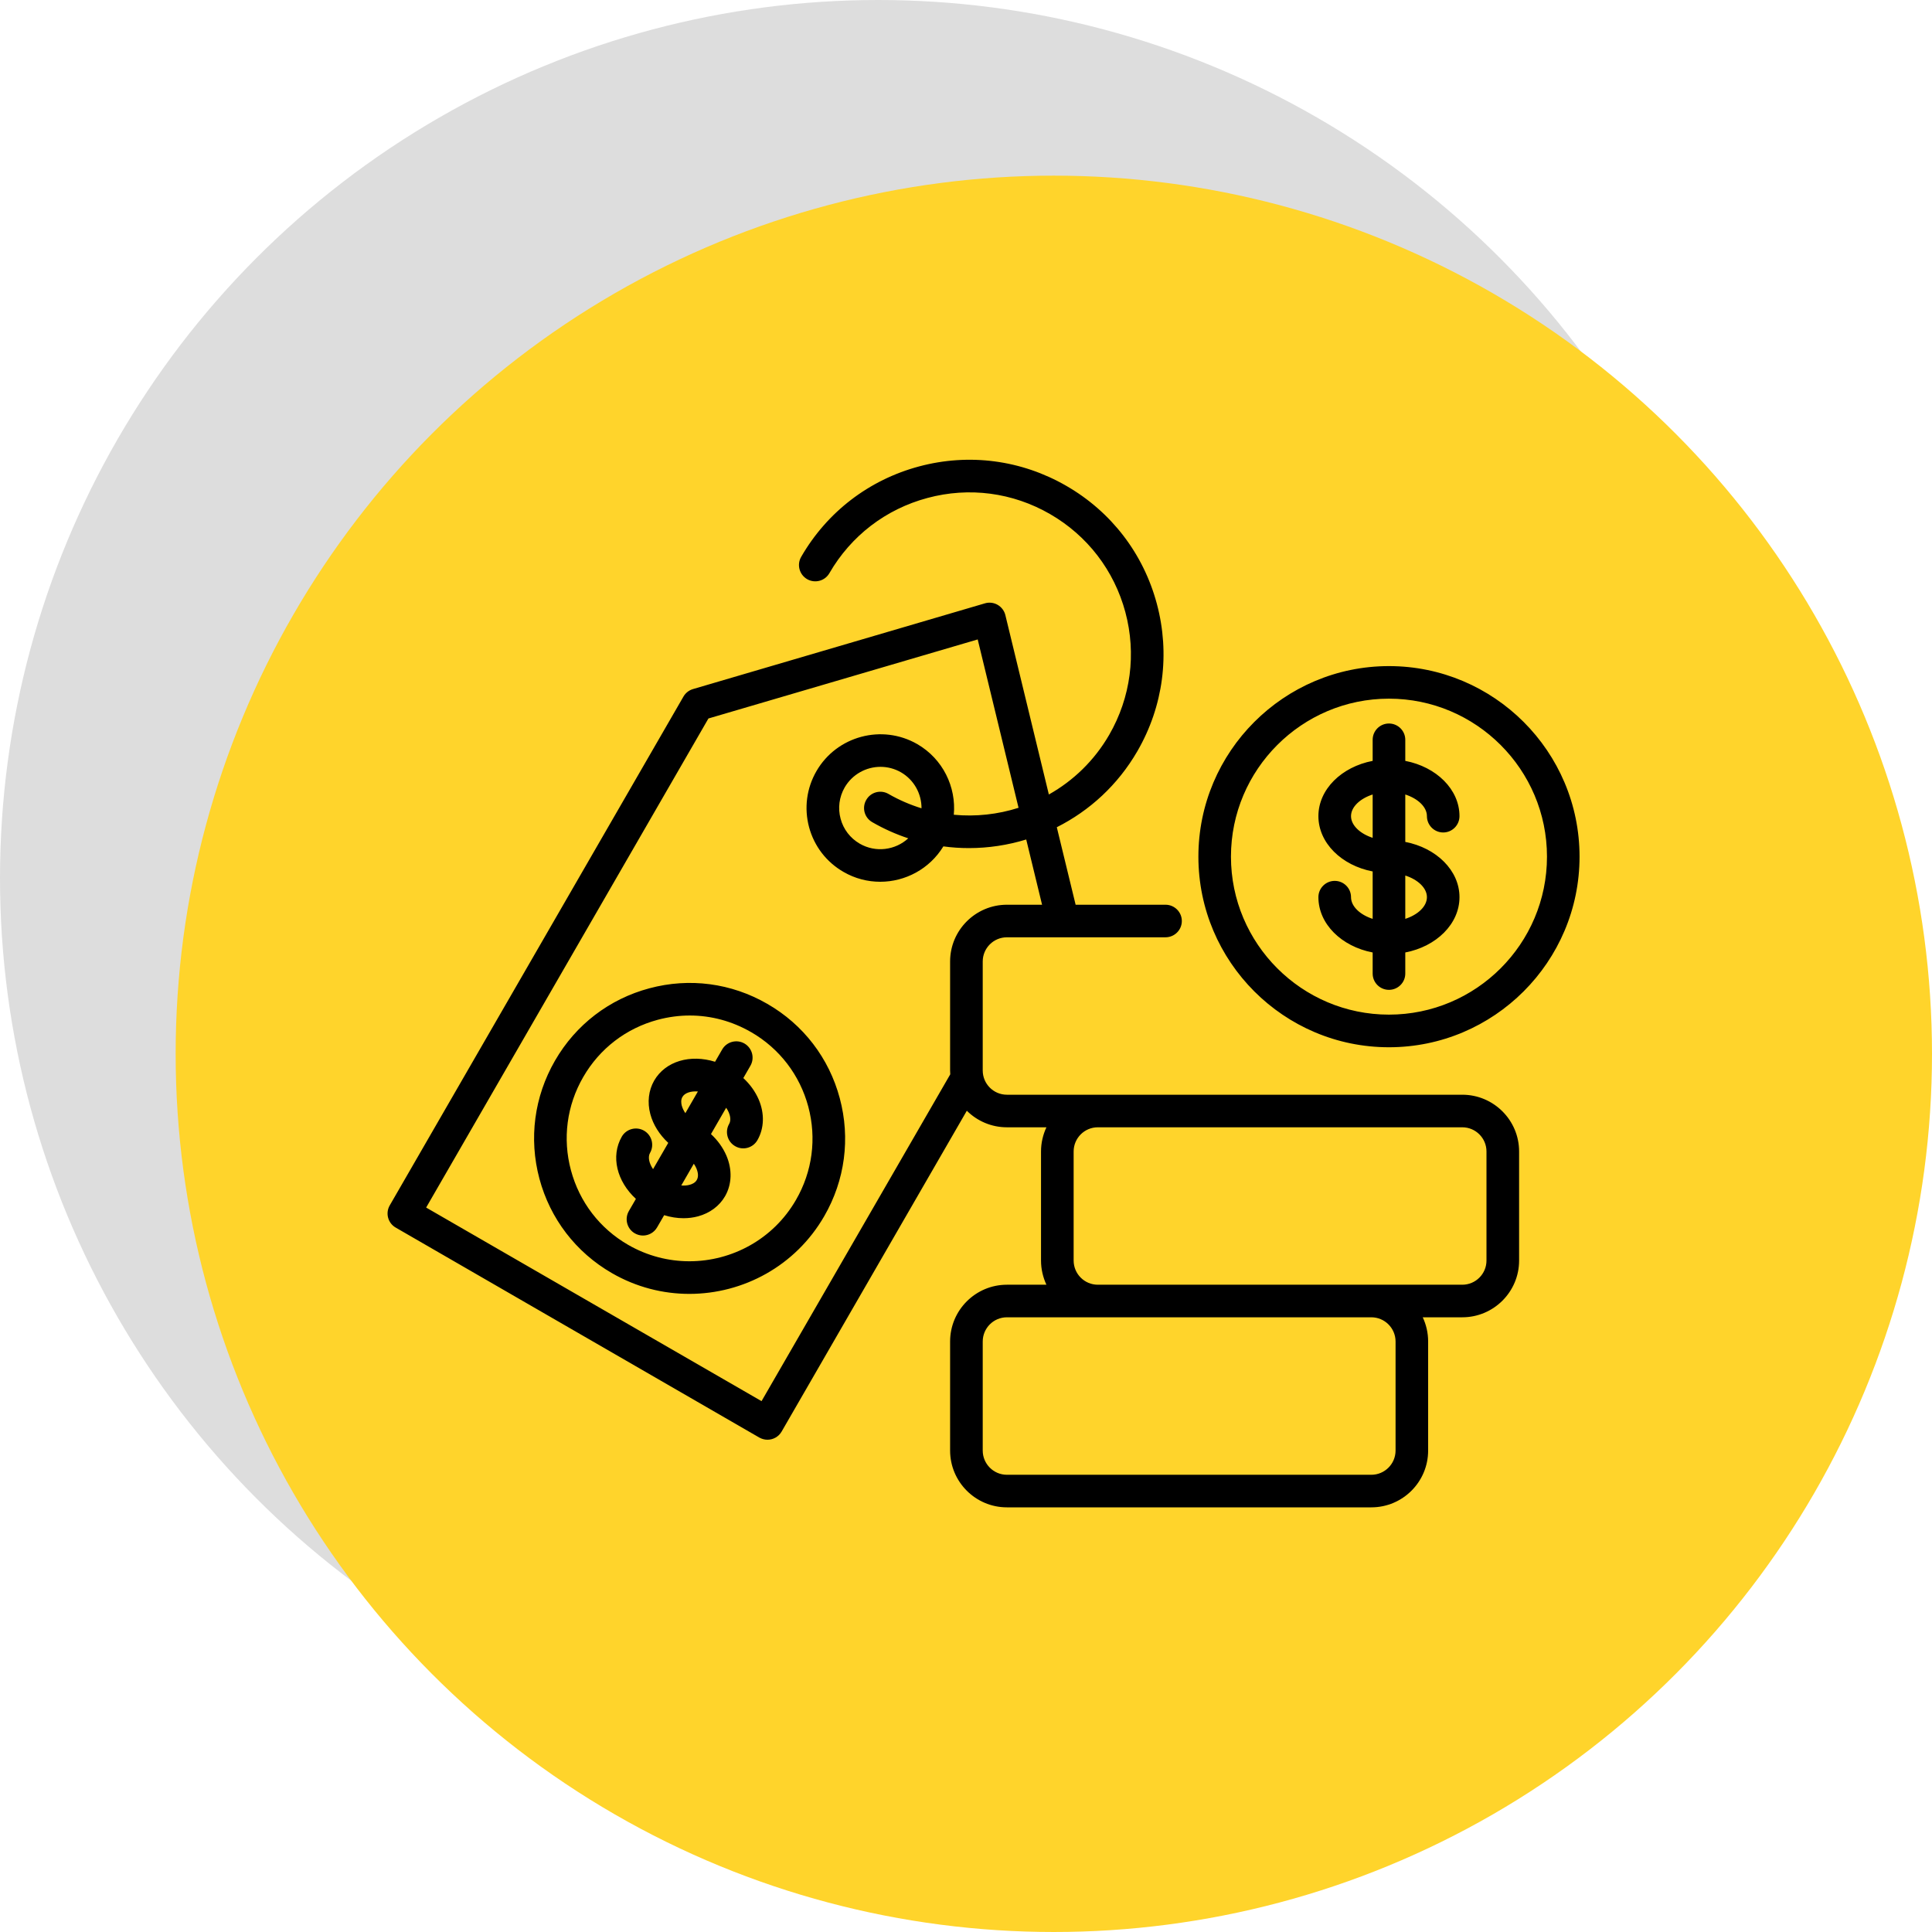 <svg width="35" height="35" viewBox="0 0 35 35" fill="none" xmlns="http://www.w3.org/2000/svg">
<circle cx="15.909" cy="15.909" r="15.909" fill="#DDDDDD"/>
<circle cx="19.091" cy="19.091" r="15.909" fill="#FFD42B"/>
<g clip-path="url(#clip0_3469_10536)">
<path d="M13.901 18.186C13.249 17.809 12.49 17.709 11.764 17.904C11.037 18.098 10.43 18.564 10.054 19.215C9.678 19.867 9.578 20.626 9.772 21.353C9.967 22.08 10.433 22.687 11.084 23.063C11.527 23.319 12.011 23.44 12.488 23.44C13.463 23.44 14.411 22.935 14.932 22.032C15.308 21.381 15.408 20.622 15.213 19.895C15.019 19.169 14.553 18.561 13.901 18.186ZM14.42 21.737C14.009 22.45 13.259 22.849 12.489 22.849C12.112 22.849 11.729 22.753 11.38 22.552C10.865 22.255 10.497 21.775 10.343 21.2C10.189 20.626 10.268 20.026 10.566 19.511C10.863 18.996 11.343 18.628 11.917 18.474C12.108 18.423 12.303 18.397 12.496 18.397C12.882 18.397 13.262 18.499 13.605 18.697C13.605 18.697 13.606 18.697 13.606 18.697C14.121 18.994 14.489 19.474 14.643 20.048C14.796 20.622 14.718 21.222 14.42 21.737ZM13.466 19.53L13.594 19.308C13.676 19.166 13.627 18.986 13.486 18.904C13.345 18.823 13.164 18.871 13.083 19.012L12.954 19.235C12.507 19.095 12.056 19.222 11.851 19.576C11.749 19.754 11.724 19.969 11.781 20.182C11.832 20.375 11.947 20.556 12.106 20.704L11.831 21.18C11.756 21.071 11.735 20.957 11.776 20.886C11.857 20.745 11.808 20.564 11.667 20.483C11.526 20.402 11.345 20.451 11.264 20.592C11.06 20.948 11.175 21.402 11.52 21.719L11.392 21.94C11.311 22.081 11.359 22.262 11.5 22.343C11.547 22.37 11.598 22.383 11.648 22.383C11.75 22.383 11.849 22.33 11.904 22.235L12.032 22.014C12.148 22.05 12.266 22.069 12.382 22.069C12.473 22.069 12.561 22.058 12.646 22.035C12.86 21.977 13.033 21.848 13.135 21.671C13.259 21.456 13.268 21.188 13.159 20.934C13.097 20.79 13.001 20.657 12.88 20.545L13.155 20.068C13.174 20.095 13.19 20.123 13.202 20.152C13.222 20.199 13.25 20.29 13.209 20.361C13.128 20.502 13.176 20.683 13.318 20.764C13.459 20.846 13.639 20.797 13.721 20.656C13.845 20.441 13.853 20.172 13.745 19.919C13.683 19.775 13.587 19.642 13.466 19.53ZM12.351 20.03C12.34 19.986 12.332 19.924 12.363 19.872C12.403 19.801 12.511 19.763 12.643 19.773L12.416 20.166C12.386 20.122 12.364 20.076 12.351 20.03ZM12.616 21.166C12.636 21.214 12.665 21.305 12.623 21.376C12.594 21.428 12.536 21.453 12.493 21.464C12.447 21.477 12.395 21.48 12.342 21.476L12.569 21.082C12.588 21.11 12.604 21.138 12.616 21.166ZM26.491 19.832H24.843H19.888H18.241C17.999 19.832 17.803 19.635 17.803 19.393V17.418C17.803 17.177 17.999 16.98 18.241 16.98H21.114C21.277 16.98 21.41 16.848 21.41 16.685C21.41 16.522 21.277 16.39 21.114 16.39H19.486L19.145 14.986C19.737 14.688 20.251 14.221 20.606 13.606C21.076 12.792 21.2 11.844 20.957 10.937C20.714 10.03 20.132 9.271 19.318 8.802C18.504 8.332 17.556 8.207 16.649 8.45C15.742 8.693 14.983 9.275 14.514 10.088C14.432 10.23 14.481 10.41 14.622 10.492C14.763 10.573 14.944 10.525 15.025 10.384C15.416 9.707 16.047 9.223 16.802 9.021C17.557 8.818 18.346 8.922 19.023 9.313C19.7 9.704 20.184 10.335 20.387 11.09C20.589 11.845 20.485 12.634 20.095 13.311C19.824 13.78 19.442 14.145 19.001 14.393L18.213 11.143C18.194 11.065 18.143 10.998 18.073 10.957C18.003 10.917 17.92 10.907 17.843 10.93L12.555 12.483C12.482 12.504 12.42 12.553 12.382 12.618L7.061 21.836C6.979 21.977 7.027 22.158 7.169 22.239L13.756 26.043C13.803 26.069 13.854 26.082 13.904 26.082C14.006 26.082 14.105 26.029 14.16 25.934L17.515 20.122C17.701 20.307 17.958 20.422 18.241 20.422H18.957C18.895 20.555 18.859 20.703 18.859 20.86V22.836C18.859 22.992 18.895 23.141 18.957 23.274H18.241C17.674 23.274 17.212 23.735 17.212 24.303V26.278C17.212 26.846 17.674 27.307 18.241 27.307H24.843C25.411 27.307 25.872 26.846 25.872 26.278V24.303C25.872 24.146 25.837 23.997 25.774 23.864H26.491C27.058 23.864 27.52 23.403 27.52 22.836V20.86C27.52 20.293 27.058 19.832 26.491 19.832ZM13.796 25.383L7.72 21.876L12.834 13.016L17.712 11.584L18.452 14.634C18.076 14.754 17.677 14.798 17.279 14.76C17.325 14.257 17.082 13.749 16.617 13.48C16.617 13.48 16.617 13.48 16.617 13.48C15.979 13.113 15.16 13.332 14.791 13.969C14.612 14.279 14.565 14.639 14.657 14.985C14.75 15.329 14.971 15.617 15.28 15.795C15.49 15.917 15.72 15.974 15.946 15.974C16.398 15.974 16.839 15.744 17.09 15.333C17.244 15.354 17.399 15.364 17.553 15.364C17.906 15.364 18.256 15.311 18.591 15.208L18.878 16.39H18.241C17.674 16.39 17.212 16.851 17.212 17.418V19.393C17.212 19.416 17.213 19.439 17.215 19.462L13.796 25.383ZM16.096 14.383C15.955 14.301 15.774 14.349 15.693 14.491C15.611 14.632 15.659 14.812 15.801 14.894C16.012 15.016 16.231 15.113 16.454 15.187C16.22 15.402 15.864 15.451 15.575 15.284C15.403 15.184 15.279 15.024 15.228 14.831C15.176 14.639 15.203 14.438 15.302 14.265C15.441 14.026 15.693 13.892 15.951 13.892C16.077 13.892 16.205 13.924 16.322 13.991C16.562 14.13 16.696 14.384 16.694 14.643C16.49 14.58 16.289 14.494 16.096 14.383ZM25.282 24.303V26.278C25.282 26.52 25.085 26.717 24.843 26.717H18.241C17.999 26.717 17.803 26.52 17.803 26.278V24.303C17.803 24.061 17.999 23.864 18.241 23.864H19.888H24.843C25.085 23.864 25.282 24.061 25.282 24.303ZM26.929 22.836C26.929 23.077 26.733 23.274 26.491 23.274H24.843H19.888C19.646 23.274 19.45 23.077 19.45 22.836V20.86C19.45 20.619 19.646 20.422 19.888 20.422H24.843H26.491C26.733 20.422 26.929 20.619 26.929 20.86V22.836ZM25.162 12.067C23.259 12.067 21.71 13.616 21.71 15.519C21.71 17.423 23.259 18.972 25.162 18.972C27.066 18.972 28.615 17.423 28.615 15.519C28.615 13.615 27.066 12.067 25.162 12.067ZM25.162 18.381C23.584 18.381 22.3 17.098 22.3 15.519C22.3 13.941 23.584 12.657 25.162 12.657C26.741 12.657 28.025 13.941 28.025 15.519C28.025 17.098 26.741 18.381 25.162 18.381ZM25.85 14.785C25.85 14.948 25.982 15.081 26.145 15.081C26.308 15.081 26.44 14.948 26.44 14.785C26.44 14.3 26.02 13.892 25.458 13.784V13.402C25.458 13.239 25.325 13.107 25.162 13.107C24.999 13.107 24.867 13.239 24.867 13.402V13.784C24.304 13.892 23.884 14.3 23.884 14.785C23.884 15.271 24.304 15.679 24.867 15.787V16.646C24.64 16.573 24.475 16.421 24.475 16.253C24.475 16.09 24.343 15.958 24.18 15.958C24.017 15.958 23.884 16.09 23.884 16.253C23.884 16.739 24.304 17.147 24.867 17.255V17.637C24.867 17.8 24.999 17.932 25.162 17.932C25.325 17.932 25.458 17.8 25.458 17.637V17.255C26.02 17.147 26.44 16.739 26.44 16.253C26.44 15.768 26.02 15.36 25.458 15.252V14.393C25.685 14.466 25.85 14.618 25.85 14.785ZM24.475 14.785C24.475 14.618 24.64 14.466 24.867 14.393V15.178C24.64 15.104 24.475 14.952 24.475 14.785ZM25.85 16.253C25.85 16.421 25.685 16.573 25.458 16.646V15.861C25.685 15.934 25.85 16.086 25.85 16.253Z" fill="black"/>
</g>
<defs>
<clipPath id="clip0_3469_10536">
<rect width="21.636" height="21.636" fill="white" transform="translate(7 7)"/>
</clipPath>
</defs>
</svg>

